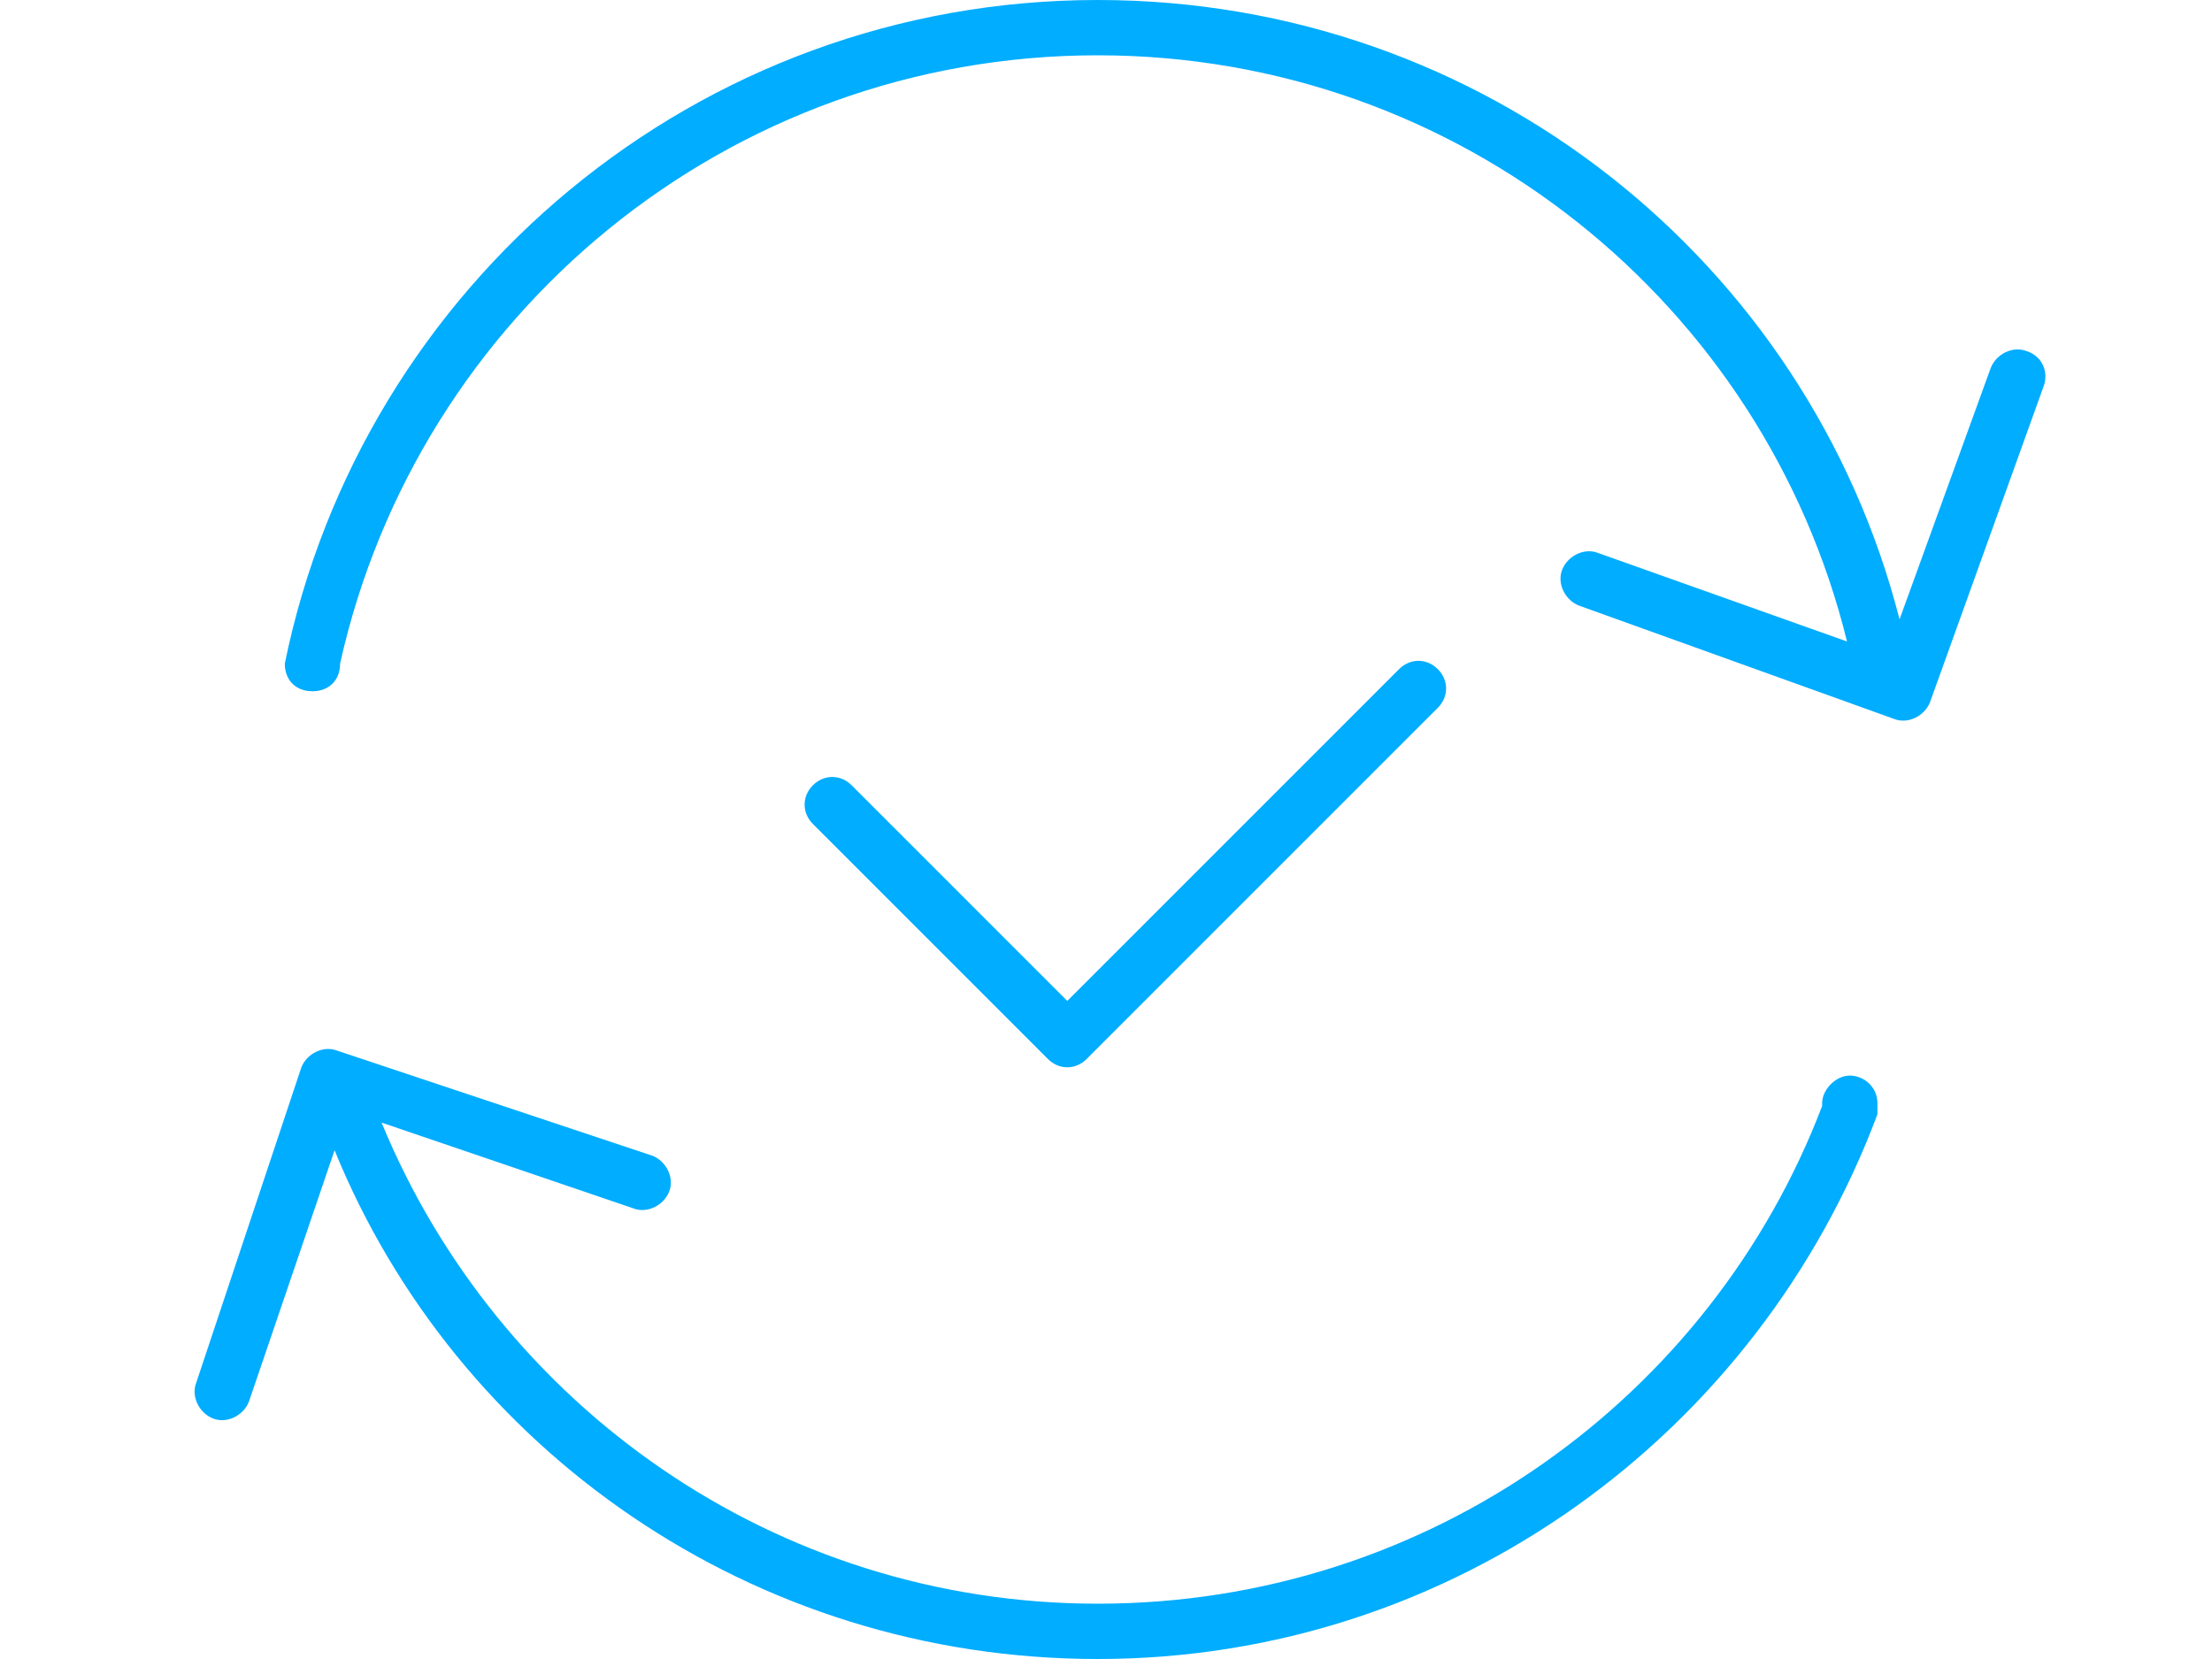 <?xml version="1.0" encoding="utf-8"?>
<!-- Generator: Adobe Illustrator 18.0.0, SVG Export Plug-In . SVG Version: 6.00 Build 0)  -->
<!DOCTYPE svg PUBLIC "-//W3C//DTD SVG 1.1//EN" "http://www.w3.org/Graphics/SVG/1.1/DTD/svg11.dtd">
<svg version="1.1" id="图层_1" xmlns="http://www.w3.org/2000/svg" xmlns:xlink="http://www.w3.org/1999/xlink" x="0px" y="0px"
	 viewBox="0 0 80 60" enable-background="new 0 0 80 60" xml:space="preserve">
<g>
	<path fill-rule="evenodd" clip-rule="evenodd" fill="#00ADFF" d="M67.9,39.9c0-0.6-0.5-1-1-1s-1,0.5-1,1c0,0,0,0.1,0,0.1
		c-4,10.5-14.2,18-26.2,18C28,58,18,50.8,13.8,40.6l9.1,3.1c0.5,0.2,1.1-0.1,1.3-0.6c0.2-0.5-0.1-1.1-0.6-1.3L12.2,38
		c-0.5-0.2-1.1,0.1-1.3,0.6L7.1,50c-0.2,0.5,0.1,1.1,0.6,1.3c0.5,0.2,1.1-0.1,1.3-0.6l3.1-9.1C16.5,52.4,27.2,60,39.7,60
		c12.9,0,23.9-8.2,28.2-19.7C67.9,40.3,67.9,39.9,67.9,39.9z M73.3,12.7c-0.5-0.2-1.1,0.1-1.3,0.6l-3.3,9.1C65.4,9.5,53.7,0,39.7,0
		C25.2,0,13.1,10.3,10.3,24h0c0,0.6,0.4,1,1,1s1-0.4,1-1h0C15.1,11.4,26.3,2,39.7,2c13.1,0,24.1,9,27.1,21.2l-9-3.2
		c-0.5-0.2-1.1,0.1-1.3,0.6c-0.2,0.5,0.1,1.1,0.6,1.3l11.4,4.1c0.5,0.2,1.1-0.1,1.3-0.6L73.9,14C74.1,13.5,73.9,12.9,73.3,12.7z
		 M39.3,38.3L52,25.6c0.4-0.4,0.4-1,0-1.4c-0.4-0.4-1-0.4-1.4,0l-12,12l-7.8-7.8c-0.4-0.4-1-0.4-1.4,0c-0.4,0.4-0.4,1,0,1.4l8.5,8.5
		C38.3,38.7,38.9,38.7,39.3,38.3z"/>
</g>
</svg>
